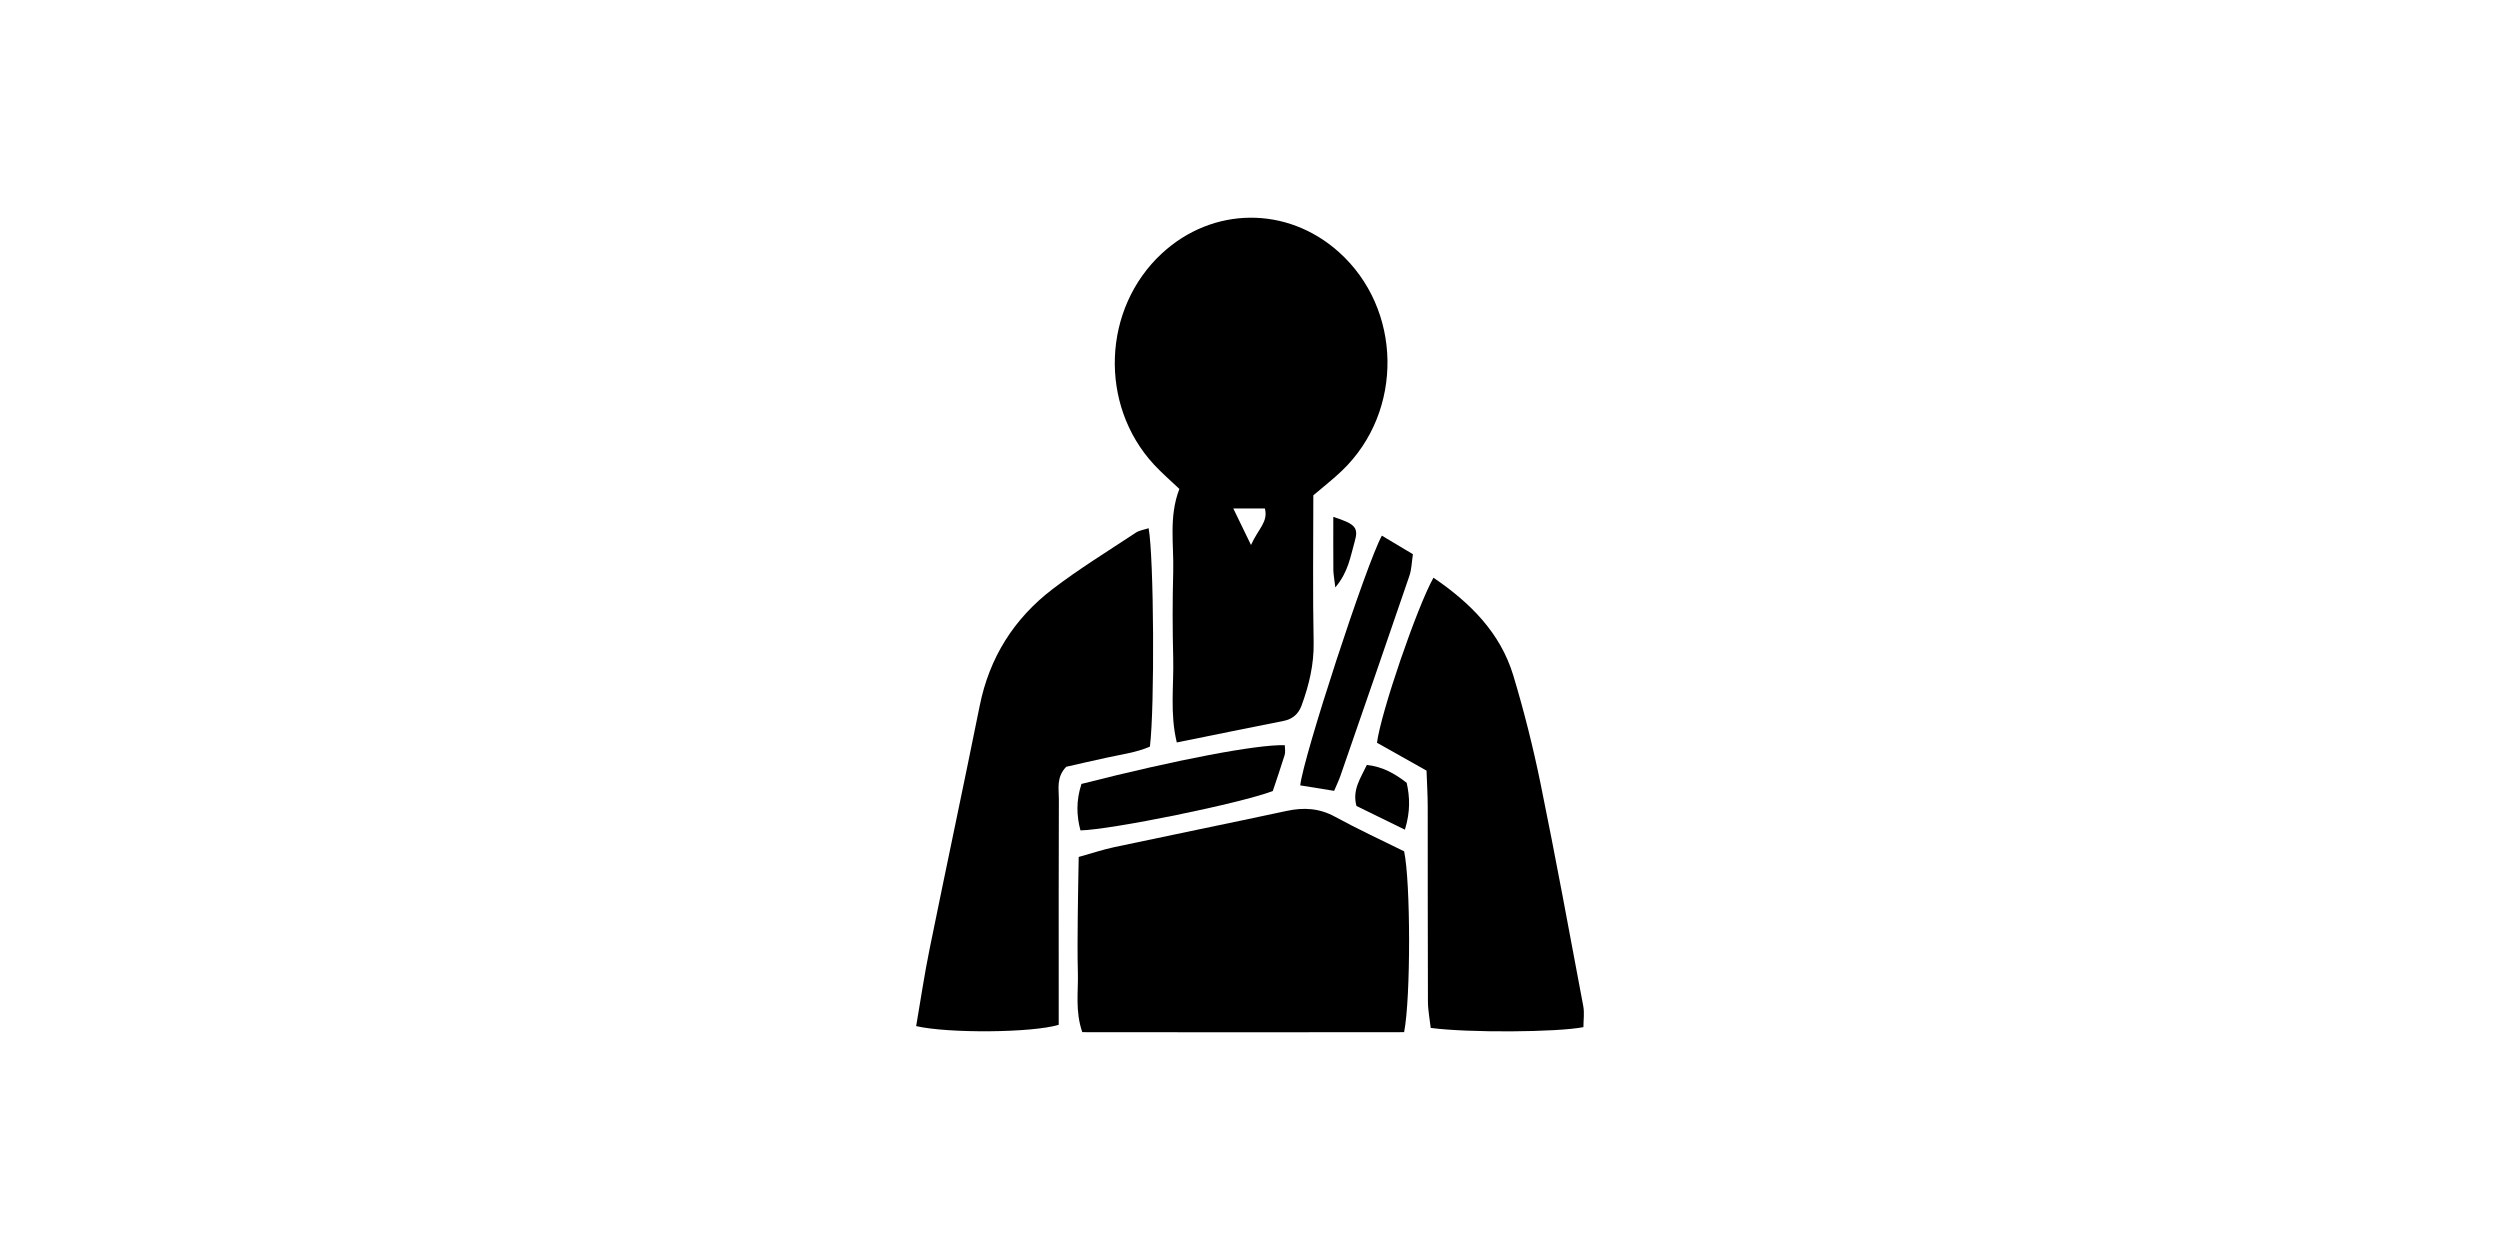 <?xml version="1.0" encoding="UTF-8"?><svg id="_イヤー_1" xmlns="http://www.w3.org/2000/svg" viewBox="0 0 482.99 241.49"><defs><style>.cls-1{fill:#fff;opacity:0;}</style></defs><rect class="cls-1" width="482.99" height="241.49"/><g><path d="M253.73,95.71c0,9.36-.13,18.87,.06,28.37,.08,4.3-.89,8.27-2.33,12.22-.6,1.65-1.75,2.64-3.52,2.99-6.8,1.34-13.6,2.74-20.59,4.15-1.35-5.6-.56-10.94-.69-16.23-.14-5.57-.15-11.15,0-16.72,.15-5.28-.89-10.65,1.19-16.03-1.62-1.54-3.36-3.04-4.91-4.71-10.68-11.55-9.96-30.18,1.54-40.8,9.84-9.08,24.17-9.2,34.16-.27,12.29,10.98,12.6,30.77,.63,42.25-1.66,1.6-3.5,3.02-5.55,4.77Zm-12.04,9.58c1.43-3.18,3.35-4.46,2.68-7.05h-6.1c1.07,2.2,1.94,4,3.42,7.05Z"/><path d="M271.27,199.41c-20.9,.03-41.44,.03-62.18,0-1.4-4.11-.75-7.81-.85-11.43-.1-3.7-.05-7.41-.02-11.12,.03-3.67,.12-7.34,.18-11.3,2.54-.71,4.69-1.43,6.89-1.9,11.08-2.36,22.19-4.61,33.27-6.99,3.3-.71,6.31-.55,9.36,1.12,4.45,2.43,9.06,4.56,13.35,6.68,1.26,5.85,1.3,28.34,0,34.93Z"/><path d="M221.91,102.06c1.02,5.51,1.19,34.53,.25,42.18-2.55,1.13-5.51,1.51-8.4,2.15-2.71,.59-5.41,1.21-7.77,1.75-1.96,2.04-1.41,4.24-1.42,6.25-.05,12.3-.03,24.59-.03,36.89,0,2.29,0,4.58,0,6.71-5.15,1.56-21.35,1.68-27.54,.25,.85-4.95,1.59-9.97,2.6-14.92,3.18-15.67,6.52-31.3,9.68-46.98,1.87-9.31,6.62-16.82,14.05-22.51,5.14-3.93,10.69-7.33,16.09-10.91,.7-.46,1.62-.58,2.49-.87Z"/><path d="M275.58,148.87c-3.35-1.89-6.53-3.67-9.55-5.37,.75-5.84,7.72-26.19,10.91-31.89,7.06,4.81,12.91,10.58,15.43,18.91,2.07,6.86,3.82,13.84,5.26,20.87,2.92,14.29,5.56,28.64,8.25,42.98,.25,1.32,.03,2.72,.03,4.07-5.1,1-22.22,1.12-29.5,.15-.18-1.64-.54-3.4-.54-5.17-.05-12.52-.02-25.03-.04-37.55,0-2.29-.15-4.58-.23-6.99Z"/><path d="M266.96,103.48c1.95,1.17,3.88,2.32,6.01,3.59-.24,1.55-.25,2.93-.68,4.18-4.41,12.91-8.88,25.79-13.34,38.68-.3,.86-.7,1.67-1.2,2.86-2.24-.36-4.4-.71-6.55-1.06,.58-5.47,12.76-42.78,15.77-48.24Z"/><path d="M208.94,151.45c18.51-4.71,33.96-7.65,39.28-7.48,0,.63,.15,1.31-.03,1.89-.74,2.41-1.57,4.8-2.29,6.96-6.03,2.34-31.1,7.47-37.16,7.61-.77-2.87-.85-5.75,.19-8.97Z"/><path d="M271.42,160.29c-3.5-1.72-6.39-3.13-9.36-4.58-.85-3.14,.82-5.38,2.01-7.93,3.12,.35,5.46,1.72,7.7,3.46,.6,2.77,.74,5.48-.35,9.06Z"/><path d="M257.98,113.5c-.2-1.74-.37-2.54-.38-3.34-.03-3.39-.01-6.78-.01-10.3,4.31,1.4,4.94,2.05,4.09,4.92-.79,2.71-1.15,5.67-3.71,8.72Z"/></g></svg>